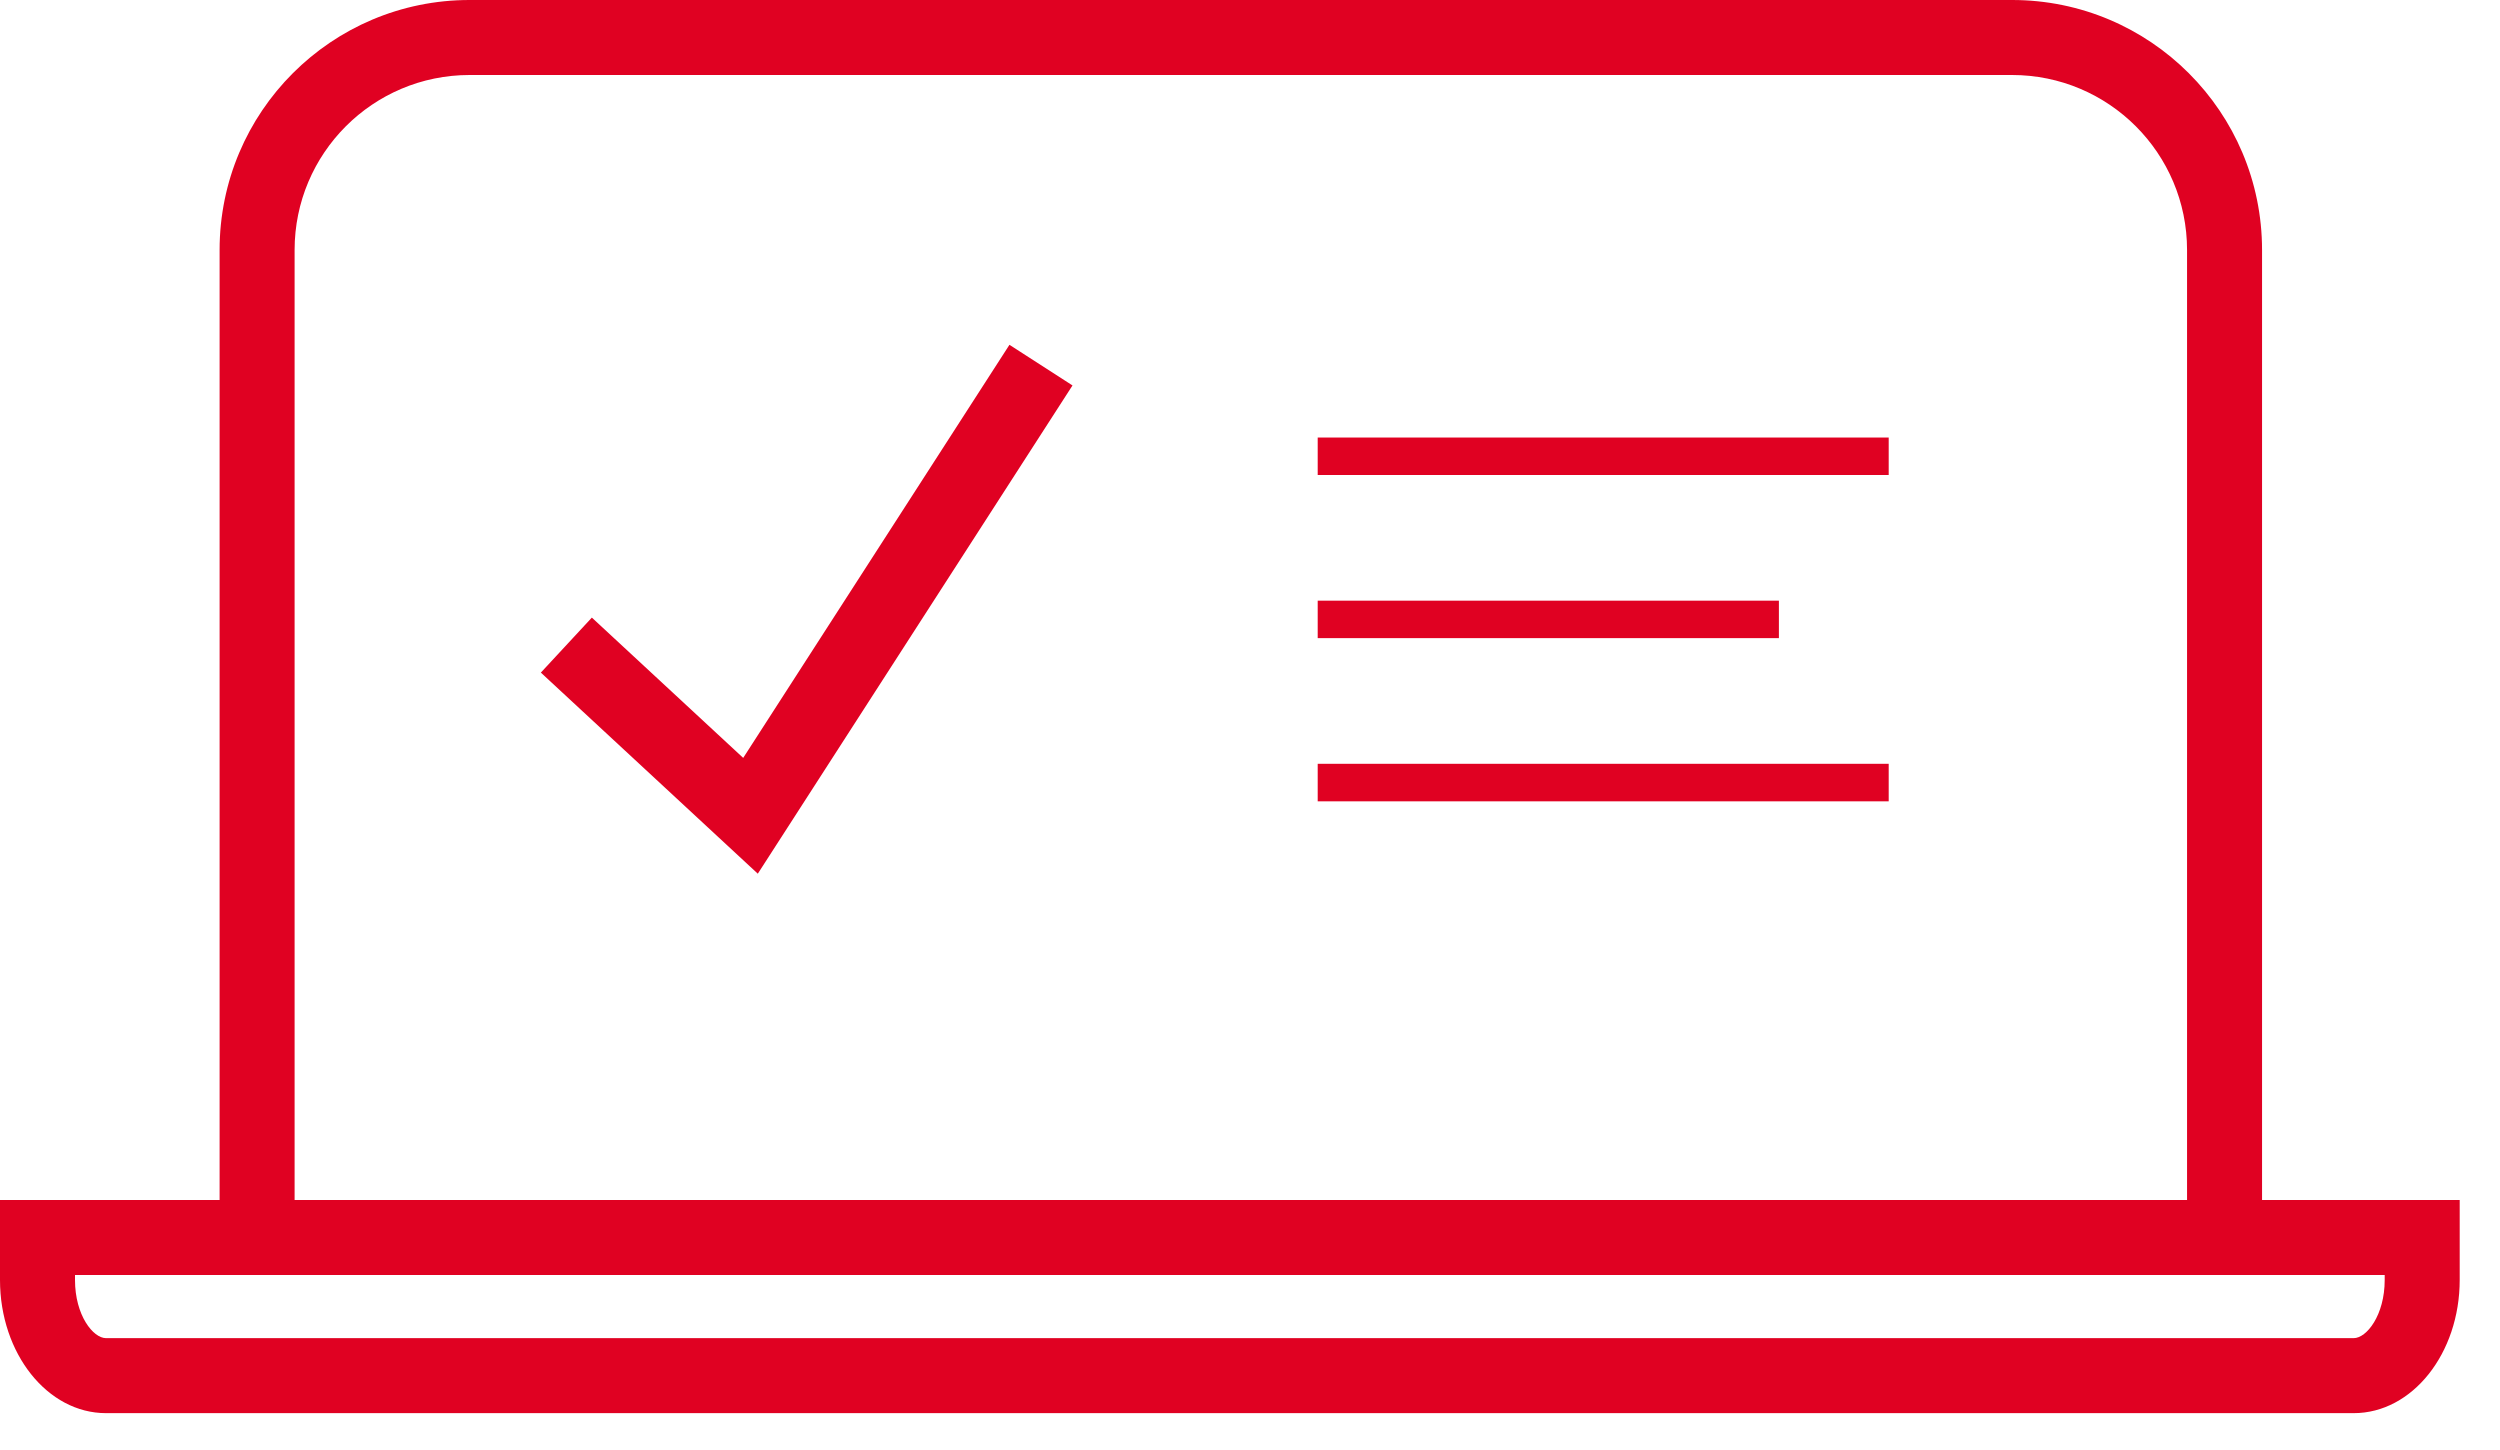 <?xml version="1.0" encoding="UTF-8"?>
<svg xmlns="http://www.w3.org/2000/svg" viewBox="0 0 50 29">
  <path fill="#e00122" fill-rule="nonzero" d="M45.241,24 L49.194,24 L49.194,25.599 C49.194,27.07 48.245,28.263 47.074,28.263 L2.12,28.263 C0.949,28.263 2.84217094e-14,27.07 2.84217094e-14,25.599 L2.84217094e-14,24 L4.392,24 L4.392,5 C4.392,2.239 6.631,4.05997899e-15 9.392,3.55271368e-15 L40.241,3.55271368e-15 C43.002,-1.8598256e-15 45.241,2.239 45.241,5 L45.241,24 Z M5.892,24 L43.741,24 L43.741,5 C43.741,3.067 42.174,1.5 40.241,1.5 L9.392,1.5 C7.459,1.5 5.892,3.067 5.892,5 L5.892,24 Z M1.5,25.5 L1.5,25.599 C1.5,26.307 1.863,26.763 2.12,26.763 L47.074,26.763 C47.331,26.763 47.694,26.307 47.694,25.599 L47.694,25.5 L1.5,25.5 Z M26.354,8.75 L37.774,8.75 L37.774,9.5 L26.354,9.5 L26.354,8.75 Z M26.354,12.013 L35.578,12.013 L35.578,12.763 L26.354,12.763 L26.354,12.013 Z M26.354,15.276 L37.774,15.276 L37.774,16.026 L26.354,16.026 L26.354,15.276 Z M20.189,6.896 L21.45,7.709 L15.156,17.474 L10.817,13.452 L11.837,12.352 L14.864,15.158 L20.189,6.896 Z"/>
</svg>
